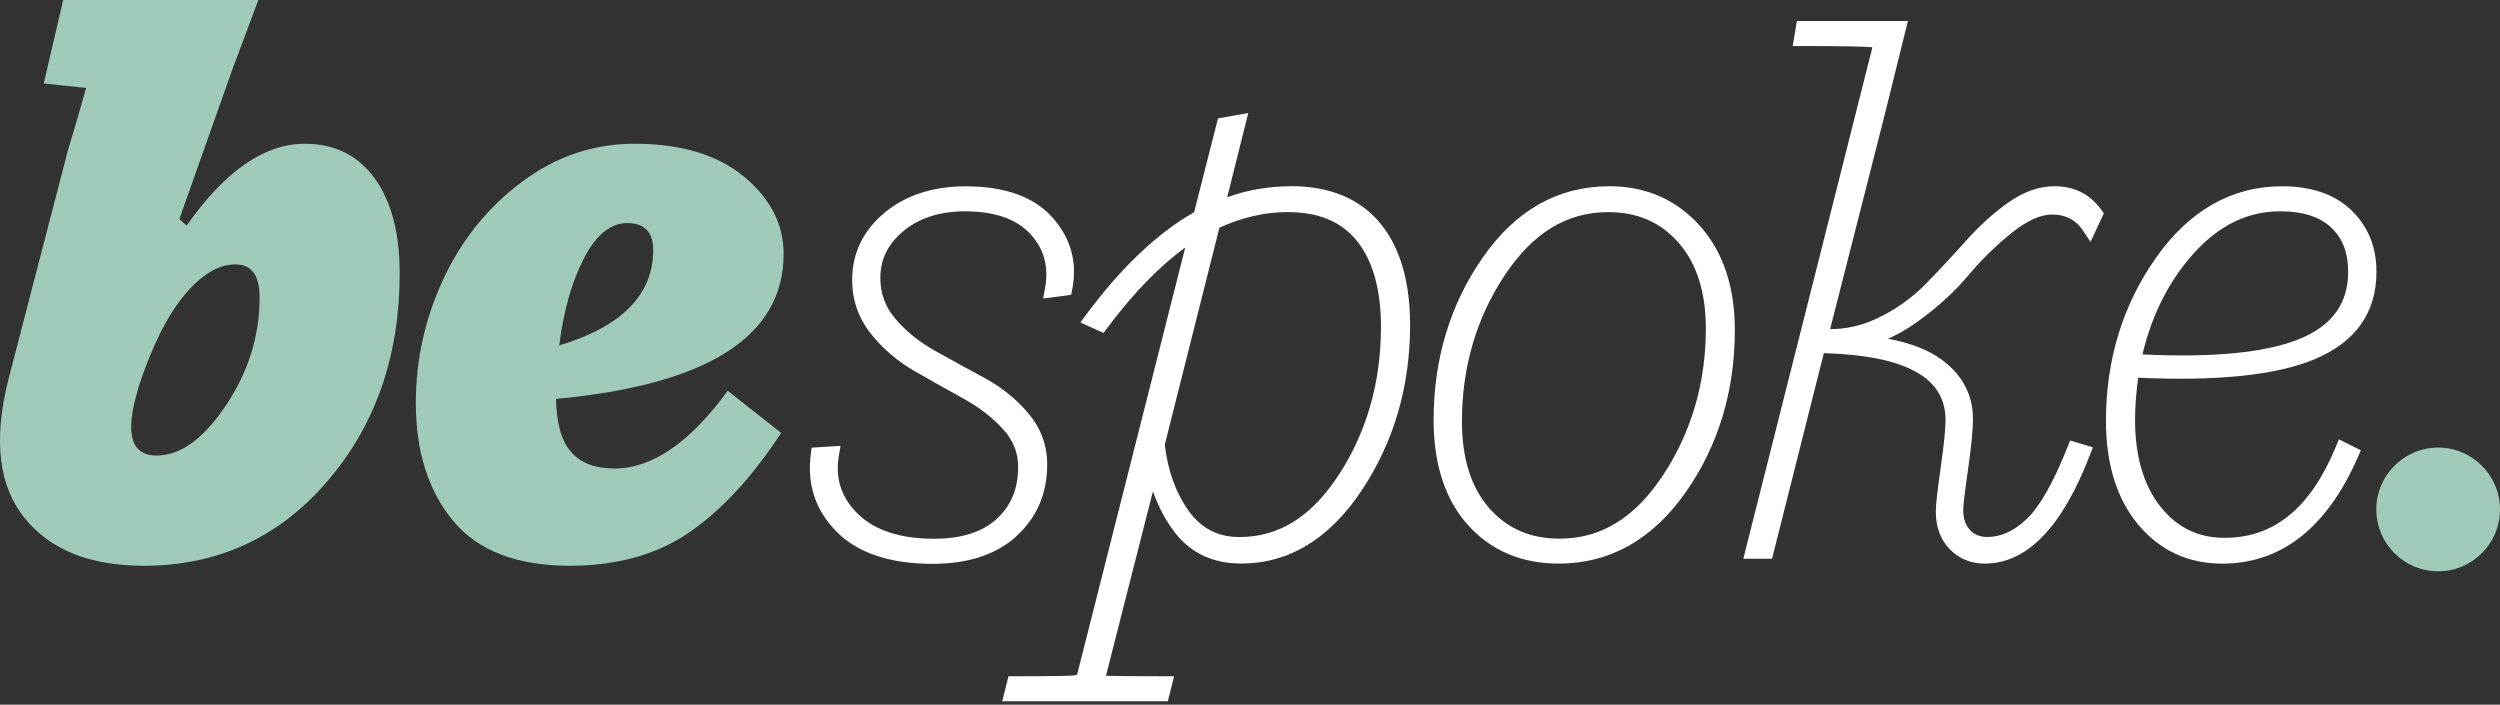 <svg width="149" height="42" viewBox="0 0 149 42" fill="none" xmlns="http://www.w3.org/2000/svg"><rect x="0" y="0" width="149" height="42" fill="#333333" stroke="none"/><path d="M70.869 30.48C70.097 29.425 69.608 28.09 69.42 26.507L72.678 13.569C74.028 12.955 75.388 12.64 76.729 12.64C78.595 12.64 79.953 13.209 80.885 14.375C81.828 15.559 82.306 17.274 82.306 19.475C82.306 22.751 81.471 25.703 79.819 28.256C78.187 30.78 76.246 32.007 73.876 32.007C72.601 32.007 71.618 31.506 70.866 30.48M76.923 11.102C75.605 11.102 74.336 11.322 73.141 11.757L74.396 6.737L72.593 7.055L71.169 12.652C68.991 13.881 66.824 15.939 64.726 18.766L64.391 19.218L65.769 19.844L65.989 19.549C67.547 17.471 69.108 15.862 70.64 14.753L64.194 40.213C64.16 40.227 64.088 40.248 63.966 40.259C63.74 40.279 62.948 40.305 60.458 40.305H60.104L59.732 41.797H69.603L69.974 40.305H69.391C67.233 40.305 66.31 40.29 65.915 40.276L68.716 29.277C69.048 30.234 69.5 31.078 70.071 31.798C71.012 32.987 72.324 33.587 73.976 33.587C76.829 33.587 79.256 32.106 81.188 29.182C83.08 26.318 84.041 23.019 84.041 19.372C84.041 16.765 83.438 14.718 82.246 13.286C81.031 11.831 79.241 11.094 76.923 11.094" fill="white"/><path d="M60.572 31.955C61.793 30.855 62.413 29.417 62.413 27.682C62.413 26.547 62.036 25.521 61.293 24.638C60.581 23.791 59.7 23.082 58.674 22.525C57.694 21.996 56.713 21.459 55.733 20.91C54.804 20.393 54.009 19.755 53.372 19.009C52.763 18.297 52.468 17.503 52.468 16.579C52.468 15.456 52.92 14.536 53.849 13.77C54.79 12.989 56.025 12.595 57.517 12.595C59.275 12.595 60.584 13.049 61.407 13.944C62.23 14.839 62.516 15.896 62.285 17.174L62.173 17.791L63.843 17.569L63.905 17.248C64.223 15.628 63.82 14.178 62.711 12.946C61.61 11.726 59.881 11.105 57.568 11.105C55.601 11.105 53.966 11.637 52.714 12.683C51.437 13.752 50.788 15.096 50.788 16.68C50.788 17.874 51.162 18.952 51.9 19.884C52.609 20.779 53.489 21.533 54.515 22.122C55.498 22.685 56.476 23.237 57.442 23.769C58.357 24.272 59.146 24.883 59.786 25.584C60.389 26.244 60.681 26.979 60.681 27.833C60.681 29.128 60.264 30.137 59.403 30.926C58.546 31.712 57.294 32.11 55.681 32.11C53.658 32.11 52.126 31.609 51.125 30.623C50.133 29.648 49.764 28.508 49.999 27.139L50.096 26.573L48.375 26.681L48.327 27.053C48.084 28.868 48.604 30.435 49.882 31.709C51.139 32.967 53.057 33.605 55.587 33.605C57.688 33.605 59.366 33.053 60.575 31.967L60.572 31.955Z" fill="white"/><path d="M145.313 26.675C143.28 26.675 141.628 28.328 141.628 30.363C141.628 32.398 143.28 34.05 145.313 34.05C147.345 34.05 149 32.398 149 30.363C149 28.328 147.348 26.675 145.313 26.675Z" fill="#9FCAB7"/><path d="M135.917 12.594C137.24 12.594 138.255 12.917 138.935 13.558C139.618 14.198 139.95 15.061 139.95 16.193C139.95 18.097 138.992 19.412 137.023 20.212C135.036 21.018 131.901 21.327 127.69 21.124C128.25 18.769 129.262 16.759 130.706 15.144C132.238 13.429 133.944 12.594 135.917 12.594ZM139.213 26.638C137.7 30.283 135.531 32.055 132.587 32.055C131.012 32.055 129.762 31.449 128.768 30.2C127.761 28.936 127.25 27.198 127.25 25.029C127.25 24.288 127.31 23.445 127.433 22.511C132.129 22.731 135.659 22.362 137.929 21.419C140.39 20.398 141.637 18.64 141.637 16.193C141.637 14.718 141.136 13.489 140.144 12.534C139.158 11.585 137.769 11.102 136.014 11.102C133.007 11.102 130.468 12.549 128.47 15.399C126.509 18.2 125.515 21.453 125.515 25.075C125.515 27.653 126.161 29.731 127.43 31.258C128.722 32.807 130.408 33.593 132.438 33.593C135.968 33.593 138.689 31.455 140.533 27.236L140.708 26.838L139.398 26.187L139.21 26.638H139.213Z" fill="white"/><path d="M92.951 32.104C91.204 32.104 89.832 31.506 88.754 30.28C87.677 29.051 87.131 27.316 87.131 25.126C87.131 21.885 87.991 18.949 89.686 16.399C91.364 13.872 93.382 12.643 95.849 12.643C97.593 12.643 98.965 13.241 100.043 14.467C101.12 15.693 101.669 17.414 101.669 19.572C101.669 22.814 100.809 25.758 99.114 28.325C97.436 30.866 95.418 32.104 92.954 32.104M95.895 11.102C92.853 11.102 90.315 12.54 88.351 15.379C86.422 18.163 85.444 21.41 85.444 25.026C85.444 27.673 86.133 29.783 87.491 31.292C88.863 32.818 90.681 33.59 92.899 33.59C95.941 33.59 98.485 32.161 100.466 29.34C102.409 26.57 103.396 23.317 103.396 19.664C103.396 17.082 102.69 14.99 101.3 13.444C99.897 11.886 98.076 11.097 95.892 11.097" fill="white"/><path d="M117.294 16.436C118.074 15.499 118.954 14.636 119.909 13.87C120.804 13.152 121.61 12.786 122.305 12.786C123.114 12.786 123.717 13.098 124.145 13.741L124.594 14.415L125.389 12.715L125.232 12.497C124.563 11.571 123.628 11.1 122.447 11.1C121.518 11.1 120.575 11.437 119.646 12.103C118.771 12.732 117.925 13.501 117.134 14.393C116.37 15.25 115.564 16.113 114.735 16.959C113.938 17.771 112.983 18.446 111.894 18.966C110.996 19.395 110.05 19.615 109.075 19.618L112.317 6.886L113.712 1.252H107.095L106.846 2.744H107.383C110.102 2.744 111.165 2.779 111.597 2.813L103.902 33.301H105.614L108.701 21.047C113.58 21.193 115.953 22.496 115.953 25.023C115.953 25.578 115.856 26.53 115.667 27.856C115.47 29.24 115.373 30.097 115.373 30.48C115.373 31.403 115.65 32.161 116.202 32.727C116.753 33.301 117.459 33.59 118.291 33.59C120.807 33.59 122.913 31.412 124.557 27.119L124.734 26.661L123.379 26.255L123.225 26.644C122.385 28.759 121.561 30.209 120.778 30.946C120.021 31.658 119.255 32.004 118.434 32.004C118.011 32.004 117.68 31.869 117.414 31.589C117.142 31.303 117.008 30.909 117.008 30.383C117.008 30.2 117.056 29.637 117.294 27.985C117.491 26.598 117.588 25.612 117.588 24.975C117.588 23.54 116.965 22.354 115.739 21.447C114.95 20.861 113.872 20.441 112.526 20.187C113.08 19.947 113.635 19.629 114.186 19.241C115.418 18.372 116.462 17.425 117.291 16.433" fill="white"/><path d="M19.499 28.696C22.38 25.349 23.821 21.213 23.821 16.291C23.821 13.878 23.321 11.986 22.323 10.619C21.326 9.253 19.939 8.567 18.173 8.567C15.757 8.567 13.408 10.193 11.124 13.444L10.689 13.058L13.808 4.251L15.397 0H3.766L2.608 4.974C4.163 5.134 5.132 5.24 5.132 5.24C5.132 5.24 4.449 7.698 4.075 8.856L0.501 22.613C-0.399 26.187 -0.087 28.931 1.442 30.846C2.971 32.761 5.344 33.719 8.562 33.719C12.973 33.719 16.615 32.047 19.496 28.699M8.228 23.194L8.277 22.999C9.08 20.587 9.992 18.775 11.004 17.568C12.018 16.362 13.024 15.759 14.022 15.759C15.02 15.759 15.471 16.419 15.471 17.737C15.471 20.024 14.802 22.162 13.467 24.157C12.133 26.152 10.755 27.15 9.34 27.15C7.796 27.15 7.425 25.829 8.231 23.191M34.054 26.958C33.474 26.315 33.168 25.252 33.137 23.774C42.181 22.936 46.703 20.055 46.703 15.133C46.703 13.363 45.914 11.826 44.336 10.522C42.758 9.219 40.586 8.567 37.819 8.567C35.372 8.567 33.137 9.324 31.107 10.836C29.081 12.351 27.52 14.281 26.425 16.631C25.33 18.98 24.784 21.444 24.784 24.017C24.784 26.913 25.525 29.254 27.005 31.04C28.486 32.827 30.801 33.719 33.957 33.719C36.787 33.719 39.171 33.05 41.103 31.715C43.036 30.38 44.851 28.408 46.557 25.801L43.37 23.291C41.118 26.381 38.865 27.925 36.613 27.925C35.486 27.925 34.635 27.602 34.054 26.958ZM38.931 14.89C38.931 17.563 37.064 19.461 33.331 20.587C33.588 18.526 34.08 16.797 34.803 15.396C35.526 13.995 36.39 13.295 37.387 13.295C38.385 13.295 38.931 13.826 38.931 14.887" fill="#9FCAB7"/></svg>